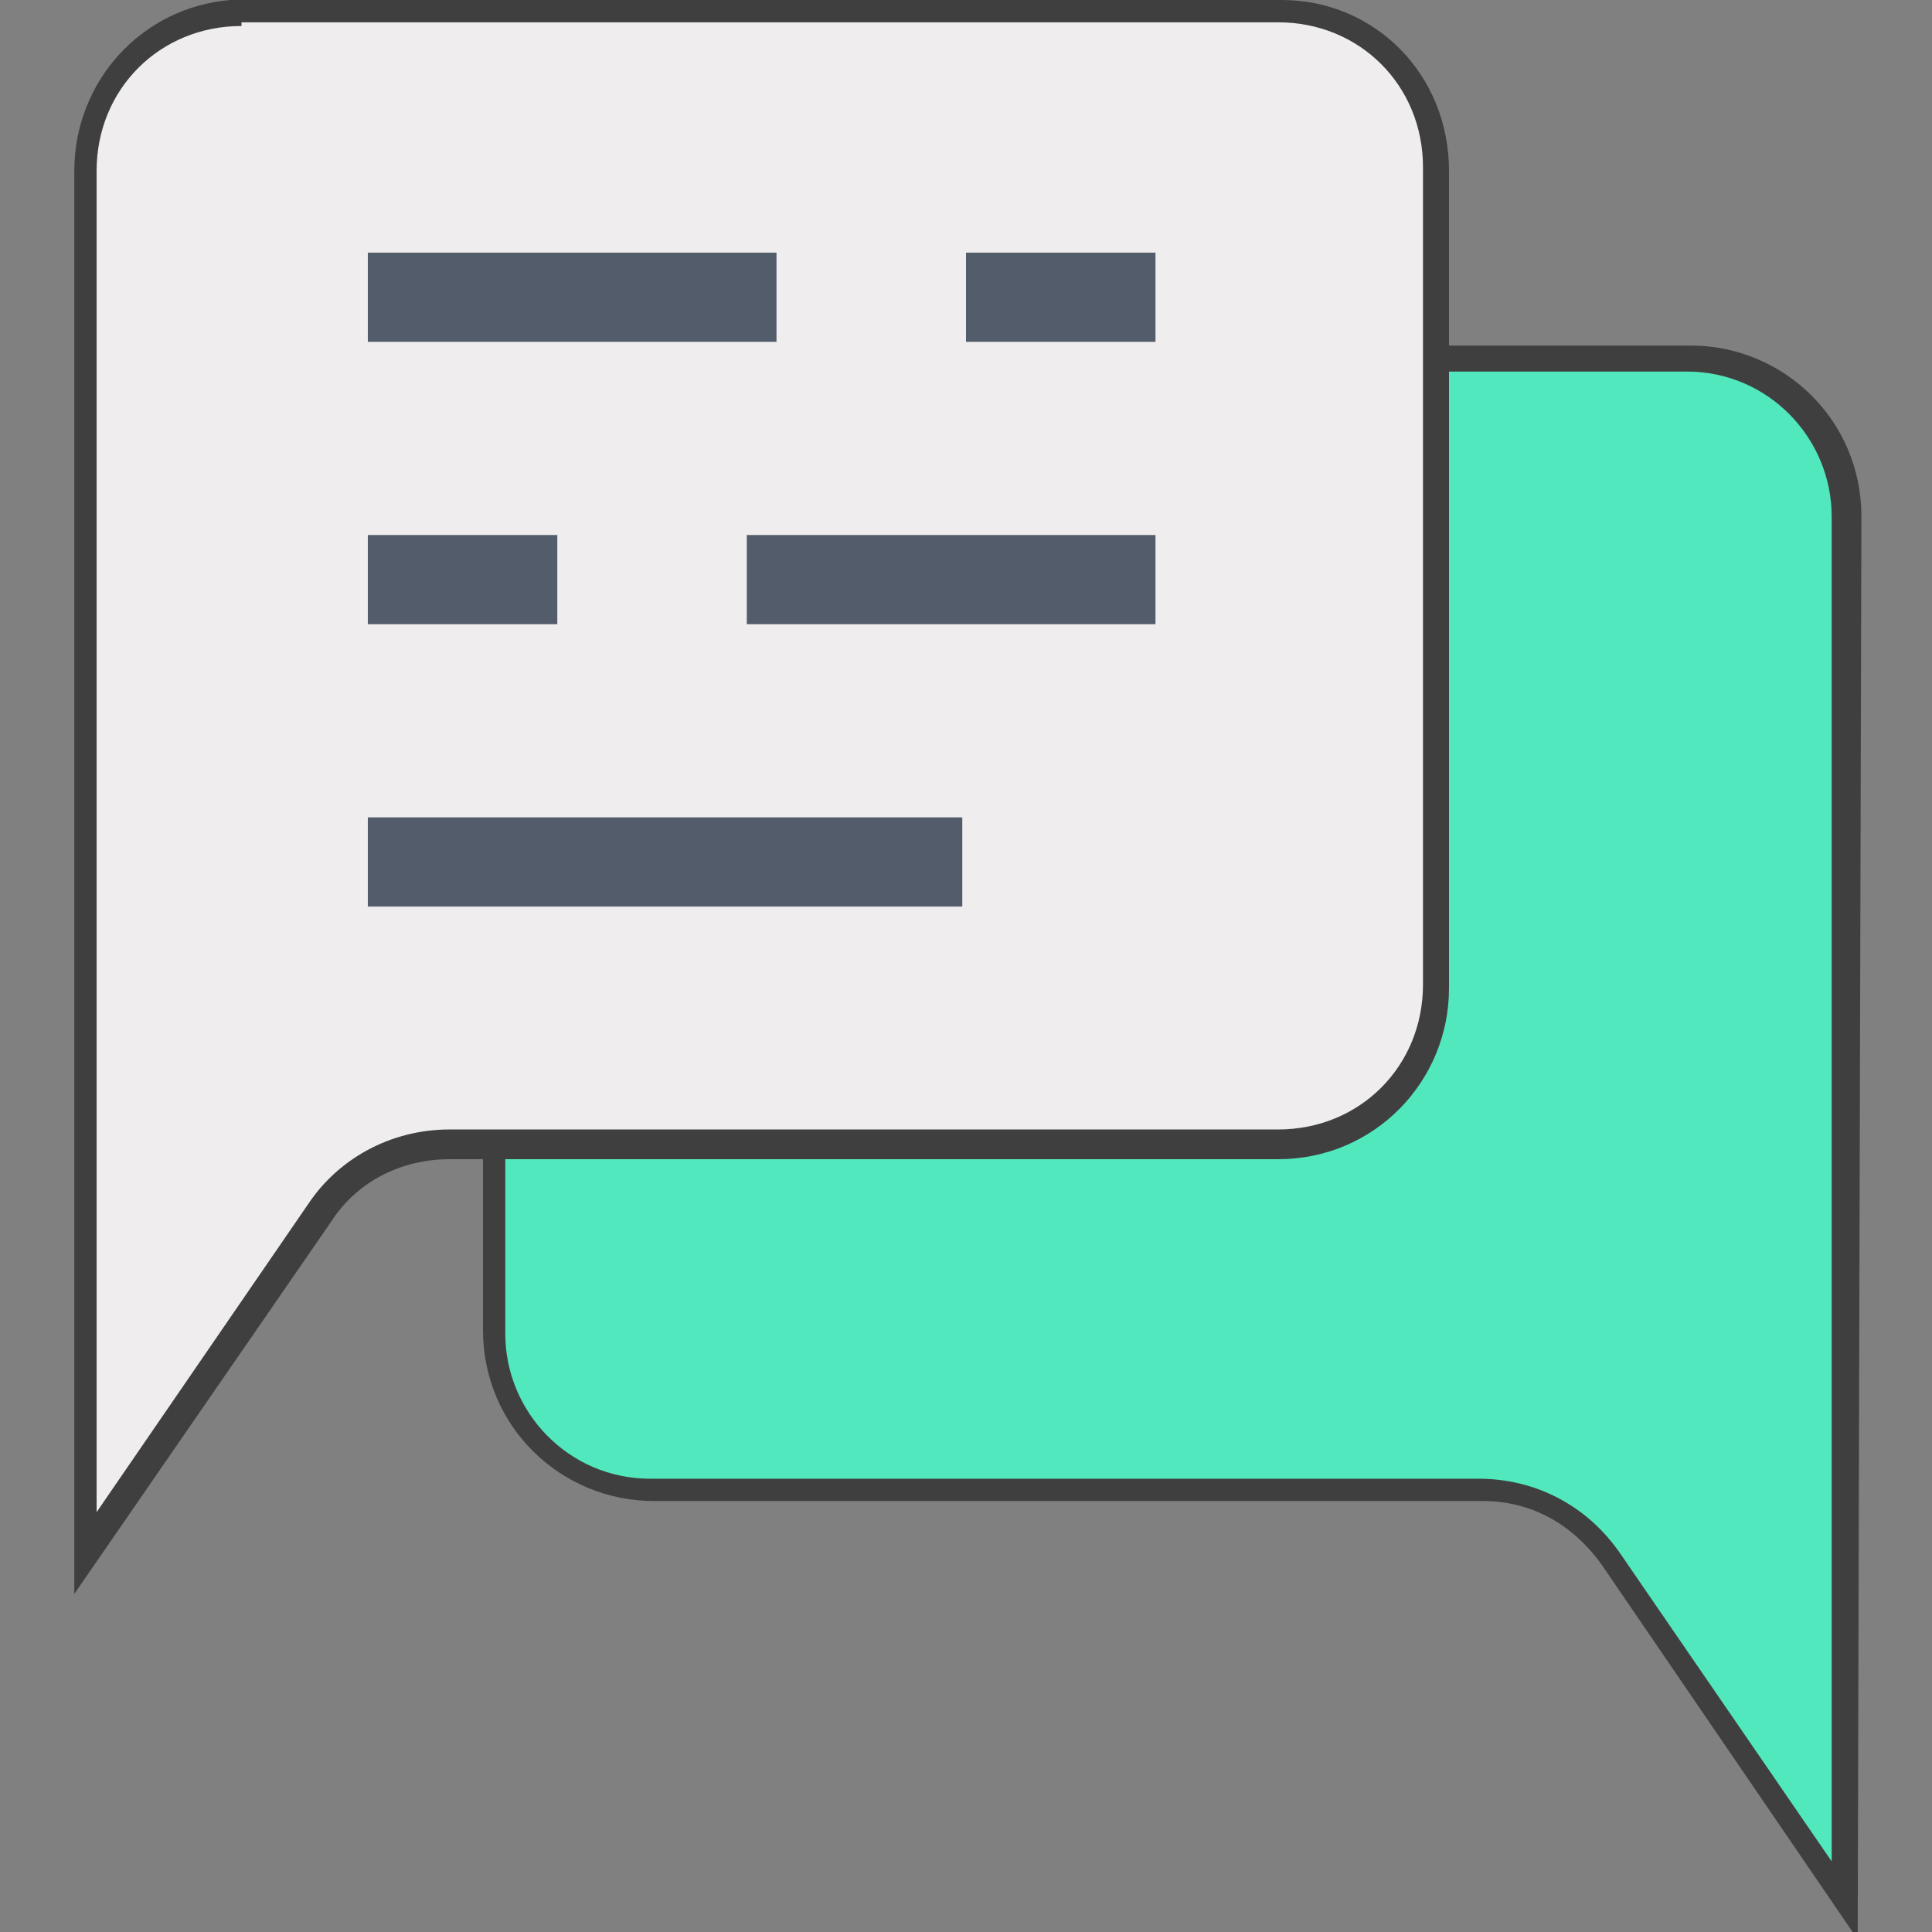 <?xml version="1.0" encoding="utf-8"?>
<!-- Generator: Adobe Illustrator 23.0.2, SVG Export Plug-In . SVG Version: 6.00 Build 0)  -->
<svg version="1.1" id="Layer_1" xmlns="http://www.w3.org/2000/svg" xmlns:xlink="http://www.w3.org/1999/xlink" x="0px" y="0px"
	 viewBox="0 0 52 52" style="enable-background:new 0 0 52 52;" xml:space="preserve">
<rect x="0" y="0" width="52" height="52" fill="#808080" stroke="none"/>
<style type="text/css">
	.st0{fill:#52E8BD;}
	.st1{fill:#3F3F3F;}
	.st2{fill:#EFEDEE;}
	.st3{fill:#525C6B;}
</style>
<g>
	<g>
		<g>
			<path class="st0" d="M13.4,13.9v22c0,2.3,1.9,4.2,4.2,4.2h22.3c1.4,0,2.7,0.7,3.5,1.8l6.3,9.2v-11V13.9c0-2.3-1.9-4.2-4.2-4.2
				H17.6C15.3,9.6,13.4,11.6,13.4,13.9z"/>
			<path class="st1" d="M50,52.2l-6.9-10.1c-0.8-1.1-1.9-1.7-3.2-1.7H17.6c-2.5,0-4.6-2-4.6-4.6v-22c0-1.2,0.5-2.4,1.4-3.2
				c0.9-0.9,2-1.3,3.2-1.3h27.9c2.5,0,4.6,2,4.6,4.6L50,52.2L50,52.2z M17.5,10c-1,0-2,0.4-2.7,1.1c-0.7,0.7-1.2,1.7-1.2,2.8v22
				c0,2.1,1.7,3.9,3.9,3.9h22.3c1.5,0,2.9,0.7,3.8,2l5.7,8.3V13.9c0-2.1-1.7-3.9-3.9-3.9H17.5C17.6,10,17.6,10,17.5,10z"/>
		</g>
	</g>
	<g>
		<g>
			<path class="st2" d="M6.5,0.4c-2.3,0-4.2,1.9-4.2,4.2v26.2v11l6.4-9.2c0.8-1.2,2.1-1.8,3.5-1.8h22.3c2.3,0,4.2-1.9,4.2-4.2v-22
				c0-2.4-1.9-4.2-4.2-4.2L6.5,0.4L6.5,0.4z"/>
			<path class="st1" d="M2,42.9V4.6C2,2.2,3.8,0.2,6.2,0l0,0h28.3C37,0,39,2,39,4.6v22c0,2.5-2,4.6-4.6,4.6H12.1
				c-1.3,0-2.5,0.6-3.2,1.7L2,42.9z M6.5,0.7c-2.2,0-3.9,1.7-3.9,3.9v36.1l5.7-8.3c0.8-1.2,2.2-2,3.8-2h22.3c2.2,0,3.9-1.7,3.9-3.9
				v-22c0-2.2-1.7-3.9-3.9-3.9H6.9l0,0H6.5V0.7z"/>
		</g>
	</g>
	<g>
		<g>
			<g>
				<rect x="20.1" y="14.4" class="st3" width="11" height="2.4"/>
			</g>
		</g>
		<g>
			<g>
				<rect x="9.9" y="14.4" class="st3" width="5.1" height="2.4"/>
			</g>
		</g>
		<g>
			<g>
				<rect x="26" y="6.8" class="st3" width="5.1" height="2.4"/>
			</g>
		</g>
		<g>
			<g>
				<rect x="9.9" y="6.8" class="st3" width="11" height="2.4"/>
			</g>
		</g>
		<g>
			<g>
				<rect x="9.9" y="22" class="st3" width="16" height="2.4"/>
			</g>
		</g>
	</g>
</g>
</svg>
